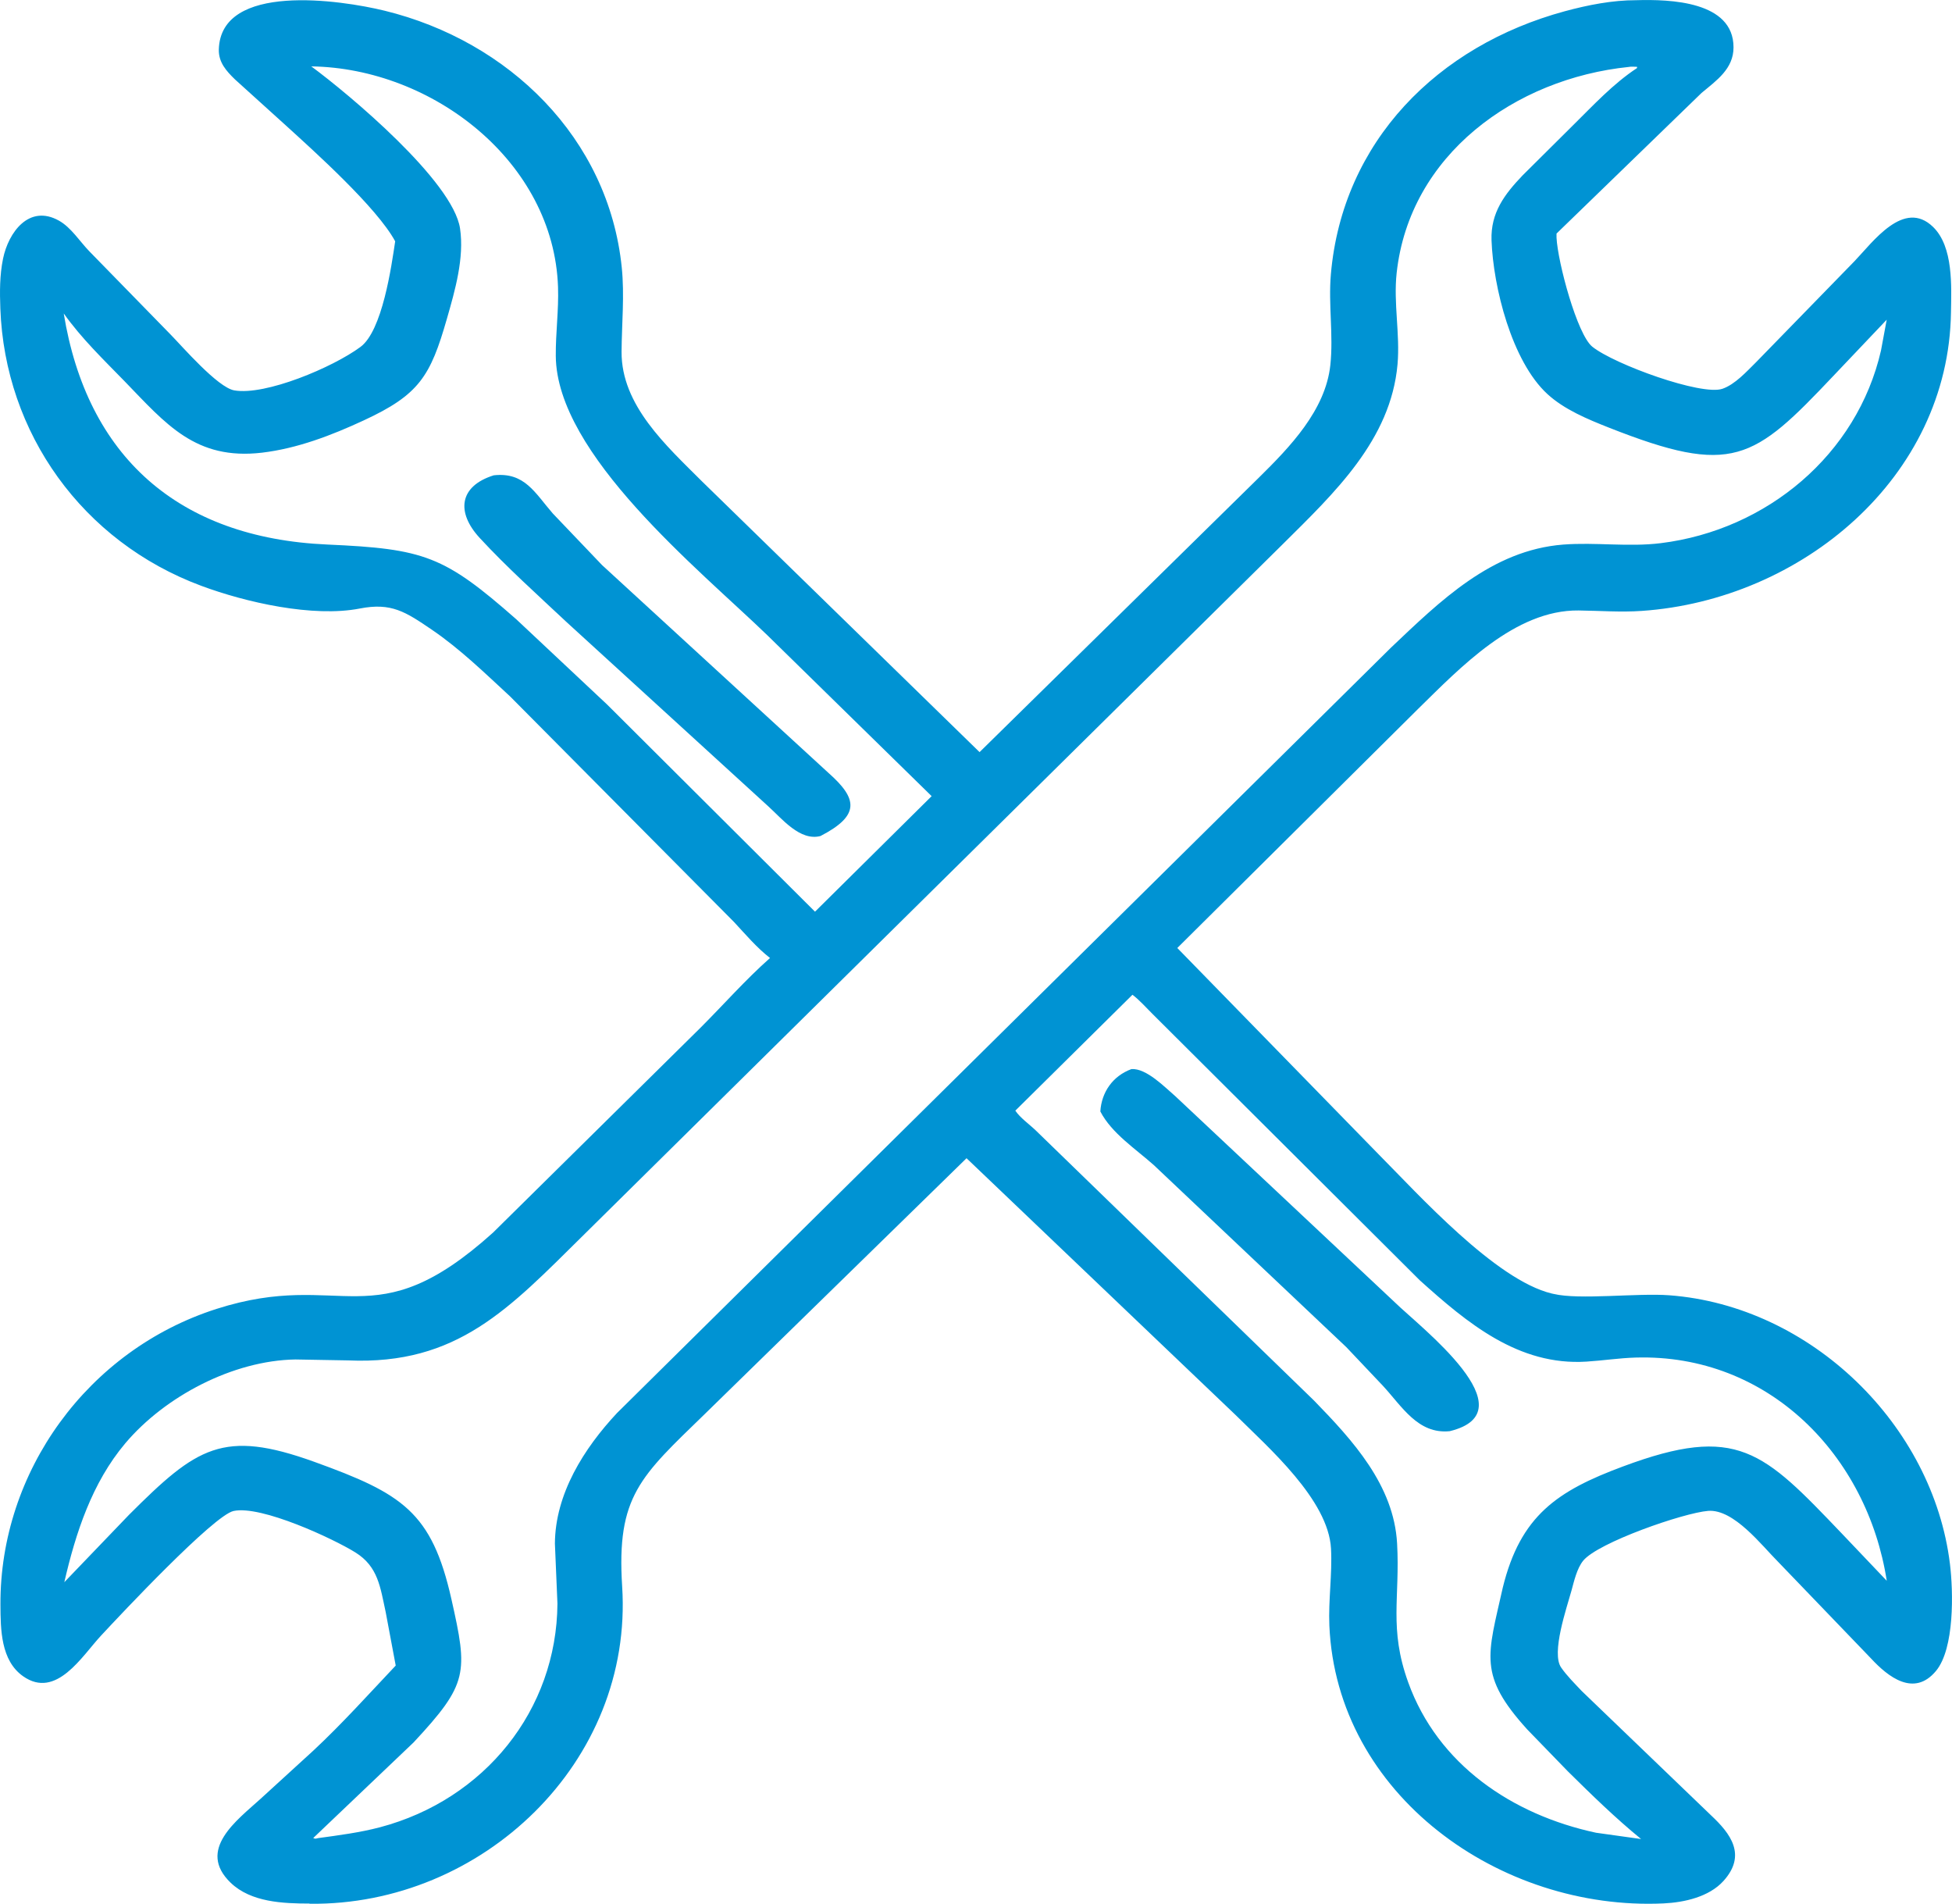 <?xml version="1.0" encoding="UTF-8" standalone="no"?>
<!DOCTYPE svg PUBLIC "-//W3C//DTD SVG 1.1//EN" "http://www.w3.org/Graphics/SVG/1.1/DTD/svg11.dtd">
<svg width="40" height="39" viewBox="0 0 40 39" fill="none" xmlns="http://www.w3.org/2000/svg">
<g clip-path="url(#clip0_3975_31117)">
<path id="Vector" d="M6.343 38.999C5.799 38.998 5.145 38.973 4.728 38.574C4.024 37.897 4.854 37.294 5.343 36.85L6.418 35.868C7.017 35.309 7.548 34.716 8.109 34.123L7.903 33.025C7.792 32.519 7.75 32.096 7.282 31.805C6.832 31.525 5.354 30.835 4.787 30.956C4.38 31.043 2.468 33.081 2.069 33.511C1.679 33.93 1.152 34.818 0.475 34.343C0.014 34.02 0.012 33.379 0.009 32.877C-0.004 30.15 1.797 27.66 4.437 26.816C7.038 25.984 7.638 27.474 10.103 25.253L14.354 21.056C14.828 20.582 15.277 20.071 15.779 19.627C15.505 19.414 15.274 19.139 15.039 18.887L10.453 14.268C9.938 13.793 9.43 13.296 8.849 12.901C8.31 12.534 8.02 12.341 7.373 12.467C6.414 12.654 5.034 12.341 4.122 12.001C1.692 11.097 0.1 8.876 0.007 6.32C-0.006 5.979 -0.007 5.638 0.062 5.301C0.173 4.758 0.597 4.179 1.207 4.52C1.458 4.66 1.633 4.945 1.831 5.149L3.494 6.852C3.735 7.097 4.459 7.938 4.801 7.998C5.439 8.108 6.815 7.529 7.385 7.109C7.835 6.778 8.021 5.459 8.098 4.944C7.723 4.25 6.433 3.094 5.852 2.565L4.815 1.627C4.637 1.454 4.477 1.277 4.484 1.013C4.523 -0.366 6.979 -0.001 7.88 0.219C10.425 0.841 12.47 2.827 12.741 5.48C12.799 6.05 12.741 6.634 12.737 7.206C12.73 8.306 13.659 9.135 14.381 9.858L20.073 15.409L25.794 9.788C26.431 9.16 27.161 8.407 27.261 7.48C27.327 6.864 27.218 6.238 27.272 5.619C27.509 2.892 29.464 0.937 32.063 0.231C32.536 0.103 33.039 0.003 33.531 0.004C34.219 -0.016 35.523 0.023 35.523 0.97C35.523 1.41 35.176 1.647 34.868 1.904L31.896 4.785V4.868C31.921 5.376 32.319 6.852 32.628 7.102C33.077 7.464 34.869 8.114 35.296 7.965C35.554 7.876 35.79 7.613 35.981 7.425L38.001 5.352C38.376 4.962 39.015 4.066 39.614 4.651C40.031 5.059 39.987 5.868 39.979 6.398C39.931 9.787 36.911 12.292 33.641 12.516C33.213 12.546 32.778 12.512 32.349 12.507C31.045 12.491 29.916 13.685 29.06 14.523L24.125 19.422L28.257 23.656C29.059 24.463 30.647 26.225 31.799 26.501L31.837 26.509C32.367 26.636 33.547 26.487 34.209 26.537C37.111 26.755 39.61 29.195 39.958 32.042C40.027 32.608 40.054 33.772 39.672 34.233C39.222 34.775 38.69 34.354 38.344 33.981L36.437 31.998C36.102 31.664 35.53 30.913 35.003 30.954C34.503 30.993 32.745 31.602 32.442 31.975C32.313 32.134 32.255 32.396 32.202 32.589C32.104 32.944 31.783 33.867 31.991 34.164C32.111 34.336 32.269 34.492 32.413 34.645L35.062 37.191C35.459 37.563 35.8 38.001 35.317 38.536C35.022 38.862 34.516 38.976 34.088 38.996C30.739 39.151 27.391 36.774 27.241 33.303C27.219 32.778 27.302 32.25 27.275 31.729C27.222 30.725 25.986 29.652 25.324 28.994L19.806 23.729L14.444 28.968C13.124 30.25 12.631 30.651 12.749 32.5C12.982 36.103 9.877 39.046 6.343 39.003V38.999ZM6.38 1.361C7.149 1.927 9.282 3.713 9.427 4.68C9.517 5.285 9.323 5.955 9.157 6.533C8.82 7.708 8.59 8.087 7.451 8.614C6.796 8.918 6.093 9.188 5.37 9.274C4.006 9.434 3.4 8.685 2.552 7.81C2.113 7.359 1.673 6.937 1.306 6.422C1.782 9.343 3.642 11.021 6.705 11.156C8.699 11.244 9.1 11.387 10.578 12.686L12.443 14.436L16.701 18.678L19.091 16.311L15.719 13.009C14.321 11.661 11.404 9.31 11.389 7.292C11.385 6.822 11.451 6.353 11.435 5.882C11.349 3.314 8.863 1.397 6.381 1.36L6.38 1.361ZM33.381 1.371C31.041 1.61 28.884 3.174 28.62 5.592C28.552 6.212 28.692 6.842 28.638 7.463C28.501 9.013 27.339 10.103 26.294 11.141L11.949 25.312C10.435 26.805 9.376 27.97 7.132 27.871L6.054 27.852C4.776 27.872 3.38 28.607 2.567 29.57C1.886 30.377 1.55 31.407 1.318 32.415L2.646 31.032C4.032 29.648 4.567 29.273 6.443 29.95C8.24 30.599 8.848 30.975 9.25 32.761C9.591 34.276 9.598 34.492 8.475 35.698L6.419 37.656C6.464 37.679 6.471 37.668 6.52 37.658C6.944 37.6 7.37 37.545 7.786 37.436C9.93 36.868 11.408 35.035 11.423 32.854L11.371 31.624C11.377 30.606 11.965 29.675 12.643 28.95L28.507 13.265C29.509 12.316 30.566 11.271 32.033 11.157C32.697 11.106 33.368 11.21 34.032 11.128C36.205 10.859 38.056 9.314 38.545 7.181L38.662 6.55L37.573 7.697C35.931 9.432 35.504 9.761 32.967 8.76C32.532 8.588 32.055 8.391 31.708 8.072C30.979 7.402 30.598 5.88 30.564 4.921C30.545 4.358 30.83 3.981 31.202 3.592L32.23 2.571C32.646 2.161 33.055 1.716 33.546 1.394V1.369C33.495 1.369 33.431 1.361 33.384 1.37L33.381 1.371ZM23.206 20.38L20.806 22.754C20.901 22.899 21.099 23.038 21.226 23.161L26.924 28.691C27.72 29.509 28.562 30.425 28.629 31.621C28.691 32.731 28.458 33.361 28.856 34.465C29.463 36.151 30.988 37.18 32.706 37.548L33.629 37.677C33.099 37.244 32.614 36.77 32.128 36.29L31.298 35.434C30.285 34.318 30.482 33.923 30.794 32.529C31.156 31.05 31.913 30.544 33.255 30.045C35.605 29.168 36.13 29.732 37.746 31.422L38.663 32.386C38.266 29.825 36.243 27.731 33.514 27.813C33.178 27.823 32.843 27.875 32.508 27.896C31.112 27.984 30.062 27.1 29.095 26.231L23.625 20.781C23.493 20.651 23.354 20.491 23.206 20.38Z" fill="#0093D3"/>
<path id="Vector_2" d="M16.817 17.127C16.395 17.241 16.022 16.77 15.745 16.521L11.598 12.734C11.003 12.175 10.384 11.621 9.831 11.022C9.346 10.497 9.405 9.961 10.117 9.738C10.751 9.667 10.96 10.097 11.329 10.521L12.337 11.577L16.977 15.835C17.574 16.363 17.63 16.704 16.817 17.126V17.127Z" fill="#0093D3"/>
<path id="Vector_3" d="M29.707 29.321C29.056 29.387 28.728 28.812 28.338 28.391L27.588 27.599L23.646 23.872C23.276 23.541 22.779 23.219 22.548 22.771C22.572 22.376 22.802 22.044 23.185 21.903C23.491 21.88 23.875 22.28 24.084 22.458L28.596 26.694C29.096 27.183 31.364 28.918 29.708 29.321H29.707Z" fill="#0093D3"/>
</g>
<defs>
<clipPath>
<rect width="40" height="39" fill="white"/>
</clipPath>
</defs>
</svg>
